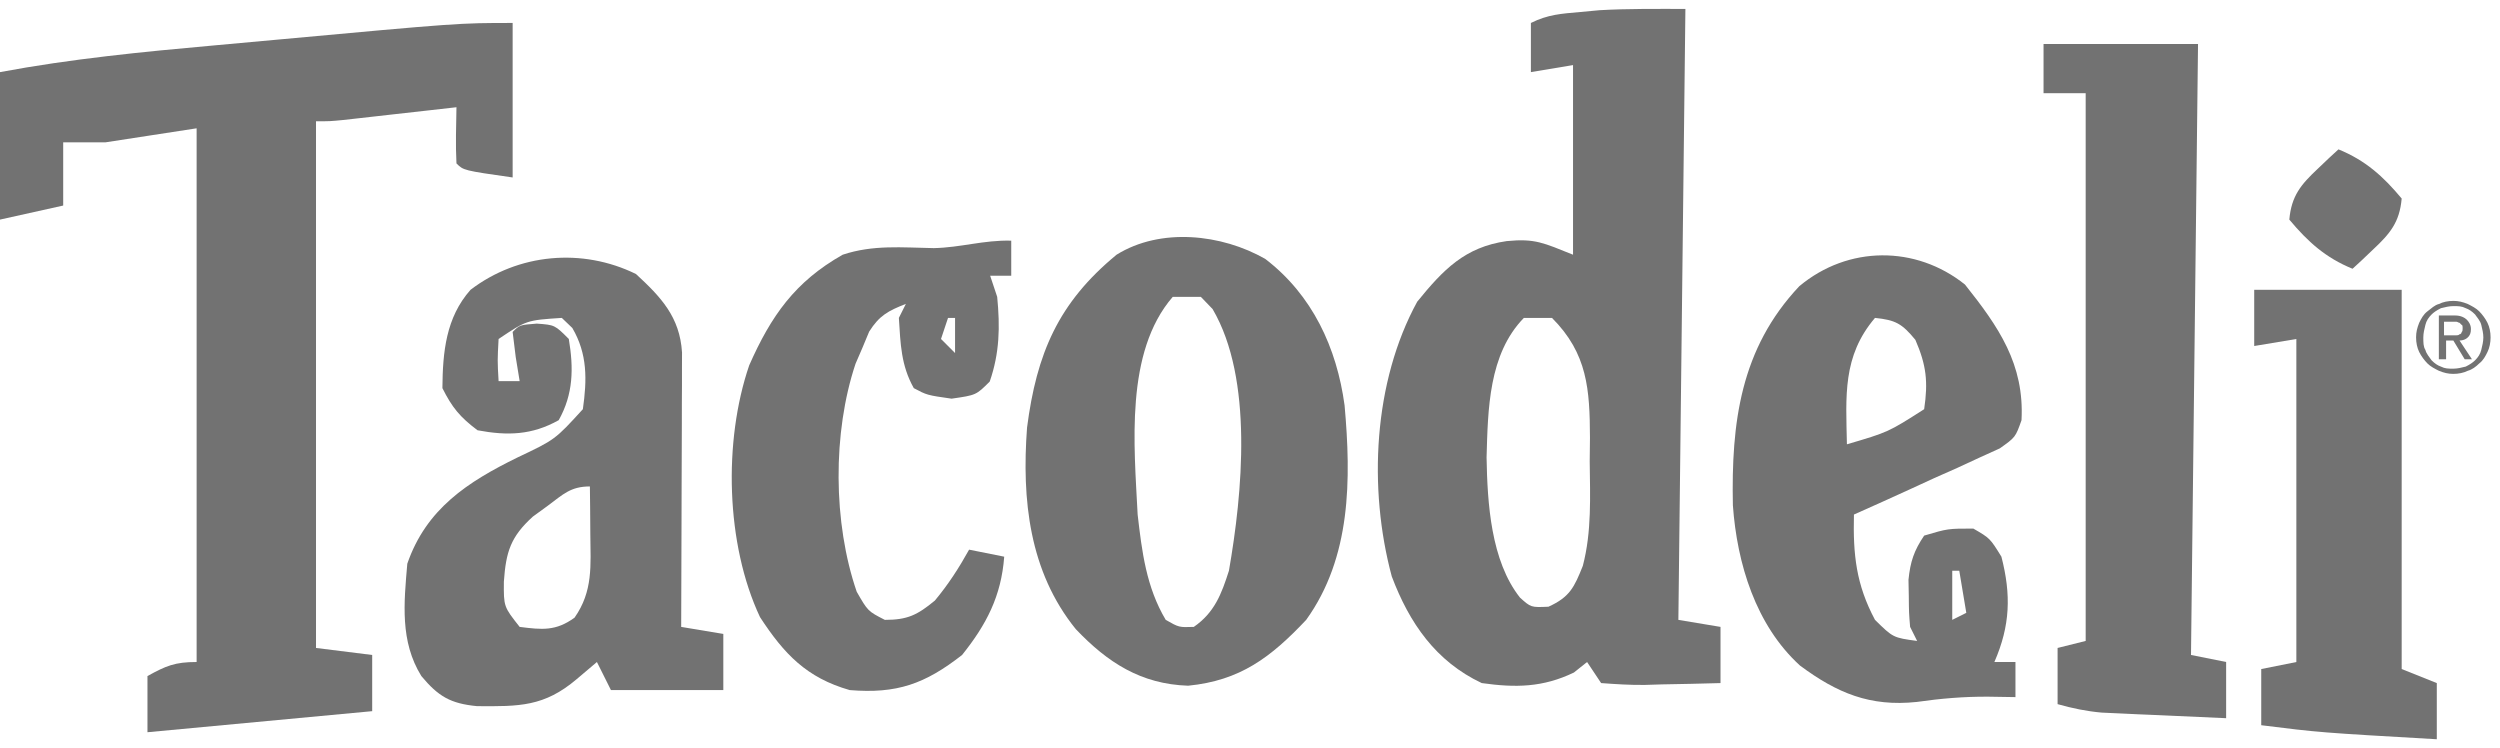<svg width="137" height="41" viewBox="0 0 137 41" fill="none" xmlns="http://www.w3.org/2000/svg">
<g clip-path="url(#clip0_623_331)">
<path d="M28.093 1.258C28.093 4.052 28.093 6.846 28.093 9.725C25.399 9.34 25.399 9.34 25.014 8.955C24.96 7.927 24.998 6.906 25.014 5.876C24.277 5.96 24.277 5.96 23.526 6.045C22.883 6.117 22.241 6.189 21.599 6.261C21.275 6.298 20.951 6.335 20.617 6.372C20.152 6.425 20.152 6.425 19.677 6.478C19.391 6.51 19.105 6.542 18.81 6.575C18.087 6.646 18.087 6.646 17.317 6.646C17.317 16.171 17.317 25.695 17.317 35.508C18.333 35.635 19.349 35.762 20.396 35.893C20.396 36.909 20.396 37.925 20.396 38.972C16.332 39.353 12.268 39.734 8.081 40.126C8.081 39.11 8.081 38.094 8.081 37.048C9.1 36.486 9.58 36.278 10.775 36.278C10.775 26.627 10.775 16.975 10.775 7.031C9.124 7.285 7.473 7.539 5.772 7.801C5.011 7.801 4.249 7.801 3.463 7.801C3.463 8.944 3.463 10.086 3.463 11.264C2.321 11.518 1.178 11.772 0 12.034C0 9.367 0 6.7 0 3.952C3.897 3.224 7.795 2.842 11.74 2.488C12.839 2.389 13.937 2.288 15.036 2.187C25.146 1.258 25.146 1.258 28.093 1.258Z" fill="#727272"/>
<path d="M92.36 0.489C92.233 11.537 92.106 22.586 91.975 33.969C93.118 34.16 93.118 34.16 94.284 34.354C94.284 35.37 94.284 36.386 94.284 37.433C93.209 37.464 92.135 37.487 91.061 37.505C90.755 37.514 90.45 37.524 90.135 37.534C89.336 37.544 88.538 37.492 87.742 37.433C87.488 37.052 87.234 36.671 86.972 36.278C86.734 36.469 86.496 36.659 86.25 36.855C84.548 37.673 83.057 37.695 81.2 37.433C78.683 36.246 77.233 34.143 76.269 31.588C74.97 26.756 75.261 20.922 77.664 16.532C79.096 14.772 80.275 13.54 82.57 13.212C84.132 13.059 84.595 13.315 86.202 13.958C86.202 10.529 86.202 7.1 86.202 3.567C85.44 3.694 84.678 3.821 83.893 3.952C83.893 3.063 83.893 2.174 83.893 1.258C84.828 0.791 85.57 0.749 86.611 0.657C87.13 0.609 87.13 0.609 87.659 0.559C89.223 0.47 90.793 0.489 92.36 0.489ZM83.508 17.421C81.571 19.409 81.54 22.433 81.464 25.07C81.509 27.565 81.696 30.727 83.296 32.75C83.897 33.29 83.897 33.29 84.855 33.248C86.024 32.722 86.274 32.174 86.739 31.008C87.231 29.135 87.136 27.209 87.116 25.286C87.121 24.859 87.125 24.432 87.13 23.991C87.12 21.352 87.002 19.376 85.048 17.421C84.54 17.421 84.032 17.421 83.508 17.421Z" fill="#727272"/>
<path d="M34.851 15.016C36.223 16.282 37.253 17.367 37.375 19.314C37.374 19.591 37.373 19.869 37.372 20.155C37.372 20.471 37.372 20.787 37.372 21.112C37.37 21.451 37.368 21.791 37.366 22.14C37.366 22.489 37.365 22.837 37.365 23.196C37.362 24.31 37.358 25.423 37.353 26.537C37.351 27.292 37.349 28.047 37.347 28.802C37.343 30.652 37.337 32.503 37.329 34.354C38.472 34.544 38.472 34.544 39.638 34.739C39.638 35.755 39.638 36.771 39.638 37.817C37.606 37.817 35.574 37.817 33.48 37.817C33.226 37.309 32.972 36.801 32.711 36.278C32.346 36.588 31.98 36.897 31.604 37.216C29.821 38.728 28.457 38.716 26.14 38.697C24.686 38.555 24.023 38.167 23.09 37.048C21.915 35.149 22.135 33.047 22.32 30.89C23.361 27.878 25.628 26.409 28.357 25.07C30.419 24.093 30.419 24.093 31.941 22.424C32.171 20.804 32.198 19.4 31.364 17.974C31.173 17.792 30.983 17.609 30.787 17.421C28.857 17.548 28.857 17.548 27.323 18.576C27.259 19.762 27.259 19.762 27.323 20.885C27.704 20.885 28.085 20.885 28.477 20.885C28.37 20.23 28.37 20.23 28.261 19.562C28.206 19.11 28.15 18.657 28.093 18.191C28.477 17.806 28.477 17.806 29.416 17.734C30.402 17.806 30.402 17.806 31.171 18.576C31.439 20.185 31.421 21.594 30.618 23.025C29.152 23.848 27.81 23.886 26.169 23.579C25.206 22.857 24.776 22.332 24.244 21.27C24.26 19.29 24.437 17.402 25.784 15.882C28.403 13.882 31.913 13.573 34.851 15.016ZM30.017 27.716C29.747 27.912 29.477 28.108 29.199 28.311C27.98 29.418 27.726 30.241 27.612 31.877C27.602 33.246 27.602 33.246 28.477 34.354C29.71 34.511 30.457 34.592 31.484 33.849C32.505 32.398 32.366 30.99 32.35 29.279C32.346 28.789 32.343 28.3 32.339 27.795C32.335 27.42 32.331 27.044 32.326 26.657C31.27 26.657 30.859 27.09 30.017 27.716Z" fill="#727272"/>
<path d="M69.34 14.192C71.92 16.167 73.255 19.058 73.683 22.214C74.044 26.263 74.05 30.533 71.579 33.969C69.638 36.027 67.962 37.296 65.109 37.577C62.528 37.49 60.699 36.313 58.951 34.474C56.401 31.32 55.989 27.388 56.282 23.434C56.809 19.366 57.99 16.594 61.188 13.958C63.601 12.458 66.948 12.82 69.34 14.192ZM64.267 16.267C61.633 19.306 62.156 24.435 62.343 28.197C62.576 30.23 62.819 32.187 63.882 33.969C64.609 34.383 64.609 34.383 65.421 34.354C66.552 33.571 66.937 32.558 67.346 31.275C68.081 27.048 68.701 20.774 66.451 16.937C66.238 16.716 66.025 16.495 65.806 16.267C65.298 16.267 64.79 16.267 64.267 16.267Z" fill="#727272"/>
<path d="M107.681 15.594C109.52 17.906 110.943 19.95 110.779 23.027C110.447 23.963 110.447 23.963 109.59 24.571C109.222 24.738 108.853 24.905 108.473 25.078C108.075 25.262 107.677 25.447 107.267 25.637C106.848 25.823 106.429 26.009 105.997 26.2C105.366 26.49 105.366 26.49 104.723 26.786C103.683 27.263 102.641 27.733 101.596 28.197C101.542 30.393 101.715 32.031 102.75 33.969C103.743 34.945 103.743 34.945 105.059 35.124C104.932 34.87 104.805 34.616 104.674 34.354C104.61 33.575 104.61 33.575 104.602 32.67C104.597 32.374 104.591 32.077 104.585 31.771C104.686 30.778 104.885 30.178 105.444 29.351C106.743 28.966 106.743 28.966 108.138 28.966C109.052 29.495 109.052 29.495 109.677 30.506C110.215 32.593 110.164 34.278 109.292 36.278C109.673 36.278 110.054 36.278 110.447 36.278C110.447 36.913 110.447 37.548 110.447 38.202C109.955 38.194 109.462 38.186 108.955 38.178C107.619 38.17 106.357 38.278 105.035 38.467C102.483 38.736 100.672 37.983 98.637 36.471C96.21 34.255 95.191 30.884 94.962 27.692C94.871 23.174 95.369 19.116 98.601 15.685C101.272 13.453 104.984 13.436 107.681 15.594ZM102.75 17.421C100.957 19.526 101.159 21.716 101.211 24.348C103.48 23.68 103.48 23.68 105.444 22.424C105.666 20.926 105.566 20.012 104.963 18.624C104.228 17.732 103.88 17.538 102.75 17.421ZM106.983 31.275C106.983 32.164 106.983 33.053 106.983 33.969C107.237 33.842 107.491 33.715 107.753 33.584C107.626 32.822 107.499 32.06 107.368 31.275C107.241 31.275 107.114 31.275 106.983 31.275Z" fill="#727272"/>
<path d="M111.986 2.413C114.78 2.413 117.574 2.413 120.452 2.413C120.325 13.461 120.198 24.51 120.067 35.893C120.702 36.02 121.337 36.147 121.992 36.278C121.992 37.294 121.992 38.31 121.992 39.357C120.741 39.303 119.49 39.246 118.239 39.188C117.885 39.173 117.531 39.158 117.166 39.143C116.824 39.126 116.482 39.11 116.129 39.094C115.815 39.08 115.5 39.066 115.176 39.051C114.332 38.975 113.57 38.817 112.756 38.587C112.756 37.571 112.756 36.555 112.756 35.508C113.518 35.318 113.518 35.318 114.295 35.124C114.295 25.218 114.295 15.312 114.295 5.107C113.533 5.107 112.771 5.107 111.986 5.107C111.986 4.218 111.986 3.329 111.986 2.413Z" fill="#727272"/>
<path d="M55.416 13.188C55.416 13.823 55.416 14.458 55.416 15.112C55.035 15.112 54.654 15.112 54.261 15.112C54.452 15.684 54.452 15.684 54.646 16.267C54.806 17.912 54.781 19.34 54.237 20.909C53.492 21.654 53.492 21.654 52.145 21.847C50.798 21.654 50.798 21.654 50.076 21.27C49.373 20.019 49.349 18.85 49.258 17.421C49.385 17.167 49.512 16.913 49.643 16.652C48.679 17.032 48.191 17.284 47.63 18.173C47.509 18.465 47.387 18.756 47.262 19.057C47.138 19.345 47.013 19.632 46.885 19.929C45.62 23.705 45.648 28.657 46.949 32.43C47.56 33.493 47.56 33.493 48.489 33.969C49.738 33.969 50.269 33.703 51.231 32.911C51.969 32.025 52.548 31.127 53.107 30.121C53.742 30.248 54.377 30.375 55.031 30.506C54.869 32.67 54.057 34.224 52.722 35.893C50.685 37.482 49.148 38.029 46.565 37.817C44.2 37.142 42.969 35.839 41.649 33.819C39.771 29.824 39.633 24.176 41.057 20.019C42.252 17.315 43.562 15.438 46.18 13.958C47.841 13.404 49.432 13.566 51.171 13.597C52.647 13.567 53.912 13.148 55.416 13.188ZM51.952 17.421C51.825 17.802 51.698 18.183 51.567 18.576C51.821 18.83 52.075 19.084 52.337 19.346C52.337 18.71 52.337 18.076 52.337 17.421C52.21 17.421 52.083 17.421 51.952 17.421Z" fill="#727272"/>
<path d="M123.531 15.882C126.198 15.882 128.865 15.882 131.612 15.882C131.612 22.74 131.612 29.598 131.612 36.663C132.247 36.917 132.882 37.171 133.537 37.433C133.537 38.449 133.537 39.465 133.537 40.511C127.107 40.141 127.107 40.141 123.916 39.742C123.916 38.726 123.916 37.71 123.916 36.663C124.868 36.472 124.868 36.472 125.84 36.278C125.84 30.436 125.84 24.595 125.84 18.576C125.078 18.703 124.316 18.83 123.531 18.961C123.531 17.945 123.531 16.929 123.531 15.882Z" fill="#727272"/>
<path d="M132.571 17.689C132.685 17.46 132.798 17.232 133.025 17.06C133.252 16.889 133.422 16.718 133.649 16.66C133.876 16.546 134.159 16.489 134.443 16.489C134.726 16.489 134.953 16.546 135.237 16.66C135.463 16.775 135.69 16.889 135.86 17.06C136.03 17.232 136.2 17.46 136.314 17.689C136.427 17.918 136.484 18.203 136.484 18.489C136.484 18.775 136.427 19.06 136.314 19.289C136.2 19.518 136.087 19.746 135.86 19.918C135.69 20.089 135.463 20.26 135.237 20.318C135.01 20.432 134.726 20.489 134.443 20.489C134.159 20.489 133.932 20.432 133.649 20.318C133.422 20.203 133.195 20.089 133.025 19.918C132.855 19.746 132.685 19.518 132.571 19.289C132.458 19.06 132.401 18.775 132.401 18.489C132.401 18.203 132.458 17.975 132.571 17.689ZM132.912 19.175C132.968 19.403 133.139 19.575 133.252 19.746C133.422 19.918 133.592 20.032 133.762 20.089C133.989 20.203 134.159 20.203 134.443 20.203C134.67 20.203 134.896 20.146 135.123 20.089C135.35 19.975 135.52 19.86 135.633 19.746C135.804 19.575 135.917 19.403 135.974 19.175C136.03 18.946 136.087 18.718 136.087 18.489C136.087 18.26 136.03 18.032 135.974 17.803C135.917 17.575 135.747 17.403 135.633 17.232C135.463 17.06 135.293 16.946 135.123 16.889C134.896 16.775 134.726 16.775 134.443 16.775C134.216 16.775 133.989 16.832 133.762 16.889C133.535 17.003 133.365 17.118 133.252 17.232C133.082 17.403 132.968 17.575 132.912 17.803C132.855 18.032 132.798 18.26 132.798 18.489C132.798 18.775 132.798 19.003 132.912 19.175ZM134.556 17.289C134.84 17.289 135.066 17.403 135.18 17.518C135.293 17.632 135.407 17.803 135.407 18.032C135.407 18.26 135.35 18.375 135.237 18.489C135.123 18.603 134.953 18.66 134.783 18.66L135.463 19.689H135.066L134.443 18.66H134.046V19.689H133.649V17.289H134.556ZM134.386 18.375C134.443 18.375 134.556 18.375 134.613 18.375C134.67 18.375 134.726 18.375 134.783 18.318C134.84 18.318 134.896 18.26 134.896 18.203C134.953 18.146 134.953 18.089 134.953 17.975C134.953 17.918 134.953 17.803 134.896 17.803C134.84 17.746 134.84 17.746 134.783 17.689C134.726 17.689 134.67 17.632 134.613 17.632C134.556 17.632 134.499 17.632 134.443 17.632H133.932V18.375H134.386Z" fill="#727272"/>
<path d="M128.149 8.185C129.622 8.786 130.598 9.662 131.612 10.879C131.499 12.175 130.979 12.799 130.049 13.669C129.838 13.87 129.627 14.07 129.41 14.277C129.248 14.425 129.086 14.574 128.919 14.728C127.445 14.127 126.47 13.251 125.455 12.034C125.569 10.738 126.089 10.114 127.018 9.244C127.229 9.043 127.44 8.843 127.657 8.636C127.901 8.413 127.901 8.413 128.149 8.185Z" fill="#727272"/>
</g>
<defs>
<clipPath id="clip0_623_331">
<rect width="137" height="40.023" fill="white" transform="translate(0 0.489)"/>
</clipPath>
</defs>
</svg>
